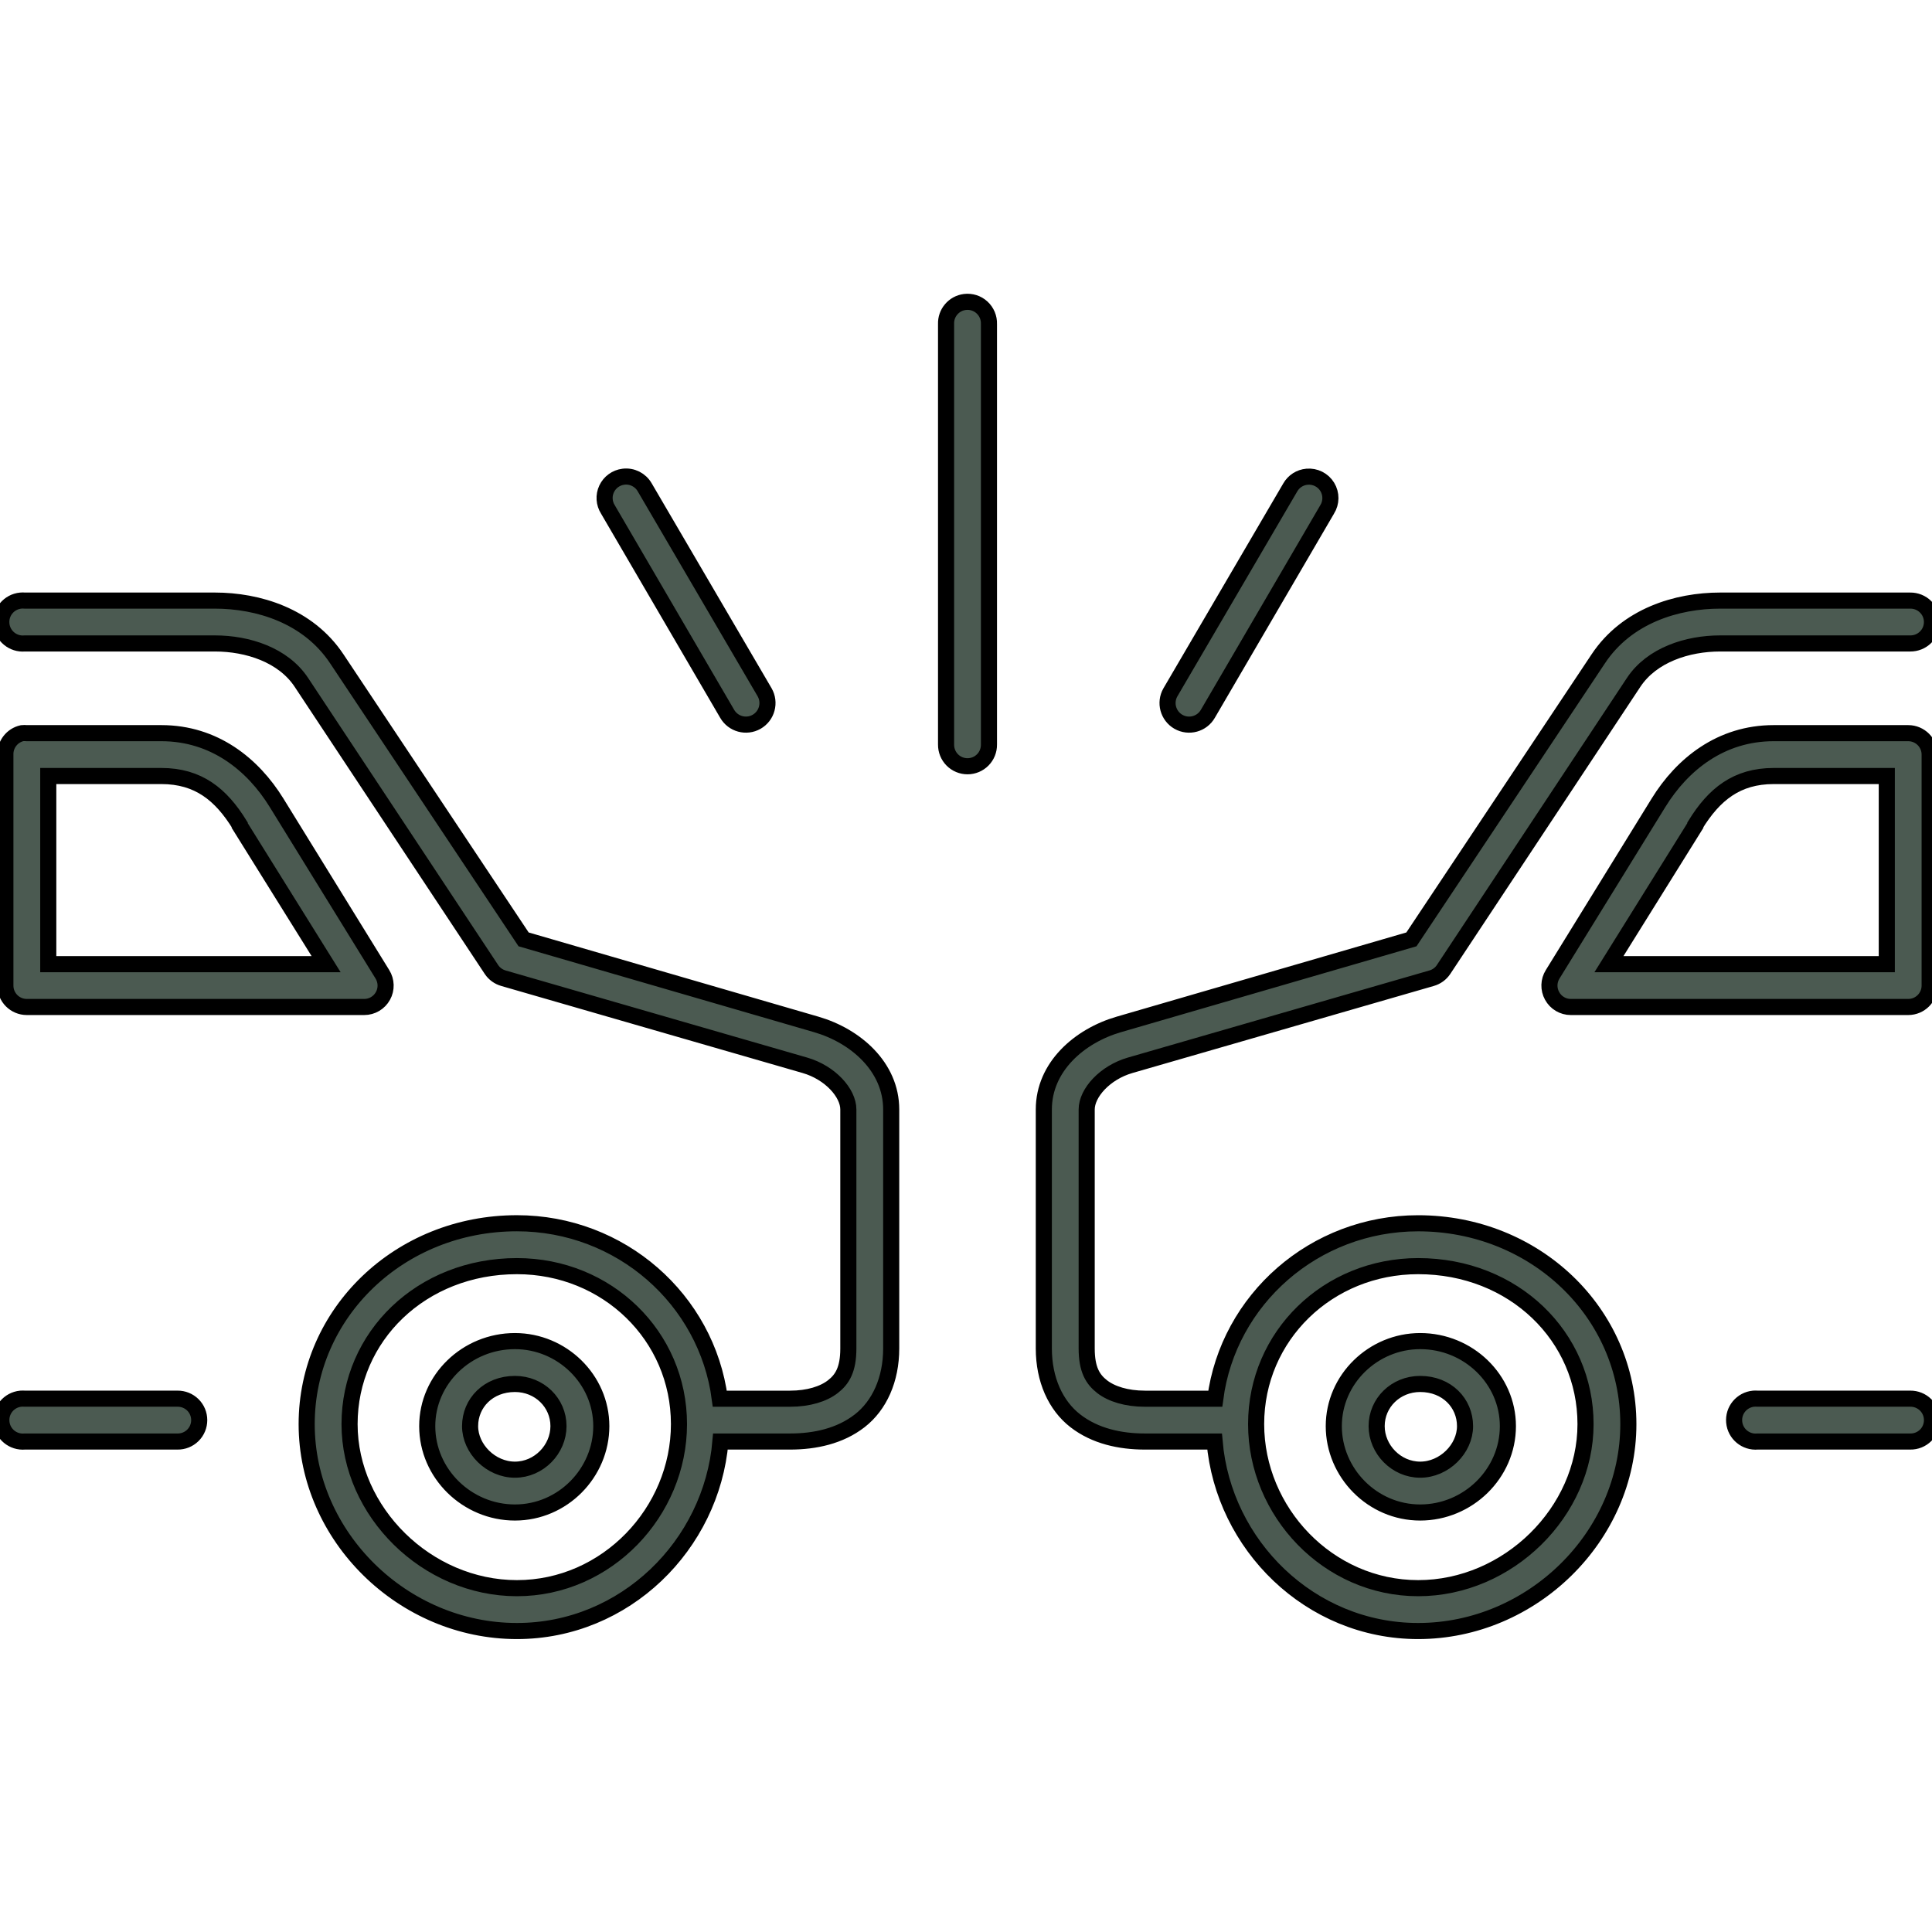 <?xml version="1.0" encoding="UTF-8"?> <svg xmlns="http://www.w3.org/2000/svg" width="60" height="60" viewBox="0 0 60 60" fill="none"><g clip-path="url(#clip0_875_16410)"><path d="M29.964 9.378C29.621 9.421 29.368 9.719 29.381 10.064V23.122C29.379 23.301 29.448 23.473 29.573 23.599C29.698 23.726 29.869 23.797 30.047 23.797C30.225 23.797 30.396 23.726 30.521 23.599C30.646 23.473 30.715 23.301 30.713 23.122V10.064C30.72 9.869 30.641 9.68 30.497 9.548C30.353 9.415 30.158 9.354 29.964 9.378L29.964 9.378ZM19.359 14.805C19.133 14.833 18.936 14.976 18.839 15.183C18.742 15.389 18.758 15.632 18.881 15.824L22.582 22.166C22.766 22.487 23.175 22.599 23.497 22.416C23.652 22.327 23.765 22.182 23.811 22.01C23.858 21.838 23.835 21.655 23.747 21.501L20.024 15.138C19.891 14.902 19.628 14.77 19.359 14.805L19.359 14.805ZM40.59 14.805C40.372 14.824 40.178 14.948 40.07 15.138L36.348 21.501C36.164 21.822 36.276 22.232 36.597 22.416C36.919 22.599 37.328 22.488 37.512 22.166L41.214 15.824C41.349 15.61 41.352 15.337 41.219 15.12C41.087 14.904 40.842 14.782 40.59 14.805L40.59 14.805ZM0.645 18.652C0.278 18.687 0.008 19.012 0.043 19.38C0.077 19.747 0.403 20.017 0.77 19.983H6.676C7.691 19.983 8.794 20.339 9.358 21.189L15.263 30.109C15.351 30.241 15.484 30.337 15.637 30.38L24.994 33.083C25.782 33.31 26.346 33.942 26.346 34.455V41.878C26.346 42.534 26.157 42.838 25.867 43.063C25.578 43.289 25.114 43.438 24.537 43.438H22.354C21.949 40.356 19.276 37.989 16.053 37.989C12.409 37.989 9.524 40.775 9.524 44.227C9.524 47.718 12.514 50.653 16.053 50.653C19.409 50.653 22.099 47.984 22.374 44.768H24.537C25.309 44.768 26.087 44.6 26.699 44.124C27.312 43.648 27.677 42.843 27.677 41.878V34.455C27.677 33.13 26.57 32.168 25.348 31.814L16.261 29.173L10.46 20.461C9.567 19.116 8.005 18.652 6.675 18.652H0.77C0.728 18.648 0.687 18.648 0.645 18.652L0.645 18.652ZM53.419 18.652C52.089 18.652 50.527 19.116 49.635 20.461L43.833 29.173L34.747 31.814C33.525 32.168 32.417 33.13 32.417 34.455V41.878C32.417 42.844 32.782 43.648 33.395 44.124C34.008 44.6 34.785 44.768 35.557 44.768H37.72C37.995 47.984 40.685 50.653 44.041 50.653C47.58 50.653 50.57 47.718 50.57 44.228C50.57 40.775 47.685 37.99 44.041 37.99C40.818 37.99 38.145 40.356 37.741 43.438H35.557C34.98 43.438 34.516 43.289 34.227 43.064C33.937 42.838 33.748 42.534 33.748 41.878V34.455C33.748 33.942 34.313 33.31 35.1 33.083L44.457 30.38C44.61 30.337 44.743 30.241 44.831 30.109L50.736 21.189C51.3 20.34 52.404 19.983 53.419 19.983H59.324C59.502 19.985 59.674 19.916 59.8 19.791C59.928 19.667 59.999 19.496 59.999 19.317C59.999 19.139 59.928 18.968 59.8 18.844C59.674 18.719 59.502 18.65 59.324 18.652L53.419 18.652ZM0.687 22.769C0.377 22.838 0.16 23.117 0.167 23.434V30.608C0.167 30.976 0.465 31.273 0.833 31.273H11.312C11.554 31.273 11.776 31.141 11.893 30.929C12.01 30.718 12.002 30.459 11.874 30.255L8.589 24.931C7.855 23.74 6.654 22.769 5.012 22.769H0.833C0.784 22.764 0.736 22.764 0.687 22.769L0.687 22.769ZM55.082 22.769C53.441 22.769 52.24 23.74 51.506 24.931L48.221 30.255C48.092 30.459 48.085 30.717 48.202 30.929C48.318 31.141 48.54 31.273 48.782 31.273H59.262C59.629 31.273 59.927 30.976 59.927 30.608V23.434C59.927 23.067 59.629 22.769 59.262 22.769L55.082 22.769ZM1.499 24.1H5.013C6.158 24.1 6.863 24.671 7.445 25.617V25.638L10.128 29.943H1.499V24.1ZM55.082 24.1H58.596V29.943H49.967L52.65 25.638V25.617C53.232 24.671 53.936 24.1 55.082 24.1V24.1ZM16.054 39.321C18.854 39.321 21.086 41.487 21.086 44.227C21.086 46.949 18.851 49.322 16.054 49.322C13.253 49.322 10.856 46.948 10.856 44.227C10.856 41.509 13.081 39.321 16.054 39.321ZM44.042 39.321C47.014 39.321 49.24 41.509 49.24 44.227C49.24 46.948 46.842 49.322 44.042 49.322C41.244 49.322 39.01 46.949 39.01 44.227C39.01 41.487 41.241 39.321 44.042 39.321ZM15.992 41.649C14.492 41.649 13.268 42.838 13.268 44.29C13.268 45.767 14.508 46.972 15.992 46.972C17.479 46.972 18.674 45.739 18.674 44.29C18.674 42.833 17.45 41.649 15.992 41.649ZM44.105 41.649C42.646 41.649 41.422 42.833 41.422 44.29C41.422 45.739 42.618 46.972 44.105 46.972C45.589 46.972 46.829 45.767 46.829 44.29C46.829 42.838 45.604 41.649 44.105 41.649ZM15.992 42.98C16.752 42.98 17.344 43.565 17.344 44.29C17.344 45.009 16.737 45.642 15.992 45.642C15.245 45.642 14.599 44.995 14.599 44.29C14.599 43.574 15.163 42.98 15.992 42.98ZM44.105 42.98C44.934 42.98 45.498 43.574 45.498 44.29C45.498 44.995 44.851 45.642 44.105 45.642C43.36 45.642 42.753 45.009 42.753 44.29C42.753 43.565 43.345 42.98 44.105 42.98ZM0.647 43.437C0.279 43.472 0.009 43.797 0.044 44.165C0.078 44.533 0.404 44.802 0.772 44.768H5.512C5.69 44.771 5.862 44.702 5.989 44.577C6.116 44.452 6.187 44.281 6.187 44.103C6.187 43.925 6.116 43.754 5.989 43.629C5.862 43.504 5.69 43.435 5.512 43.437H0.772C0.73 43.434 0.688 43.434 0.647 43.437V43.437ZM54.46 43.437C54.092 43.472 53.822 43.797 53.857 44.165C53.891 44.533 54.217 44.802 54.584 44.768H59.325C59.503 44.771 59.675 44.702 59.802 44.577C59.929 44.452 60 44.281 60 44.103C60 43.925 59.929 43.754 59.802 43.629C59.675 43.504 59.503 43.435 59.325 43.437H54.584C54.543 43.434 54.501 43.434 54.46 43.437V43.437Z" fill="#4B5A51" stroke="black" stroke-width="0.5"></path></g><defs><clipPath id="clip0_875_16410"><rect width="60" height="60" fill="white"></rect></clipPath></defs></svg> 